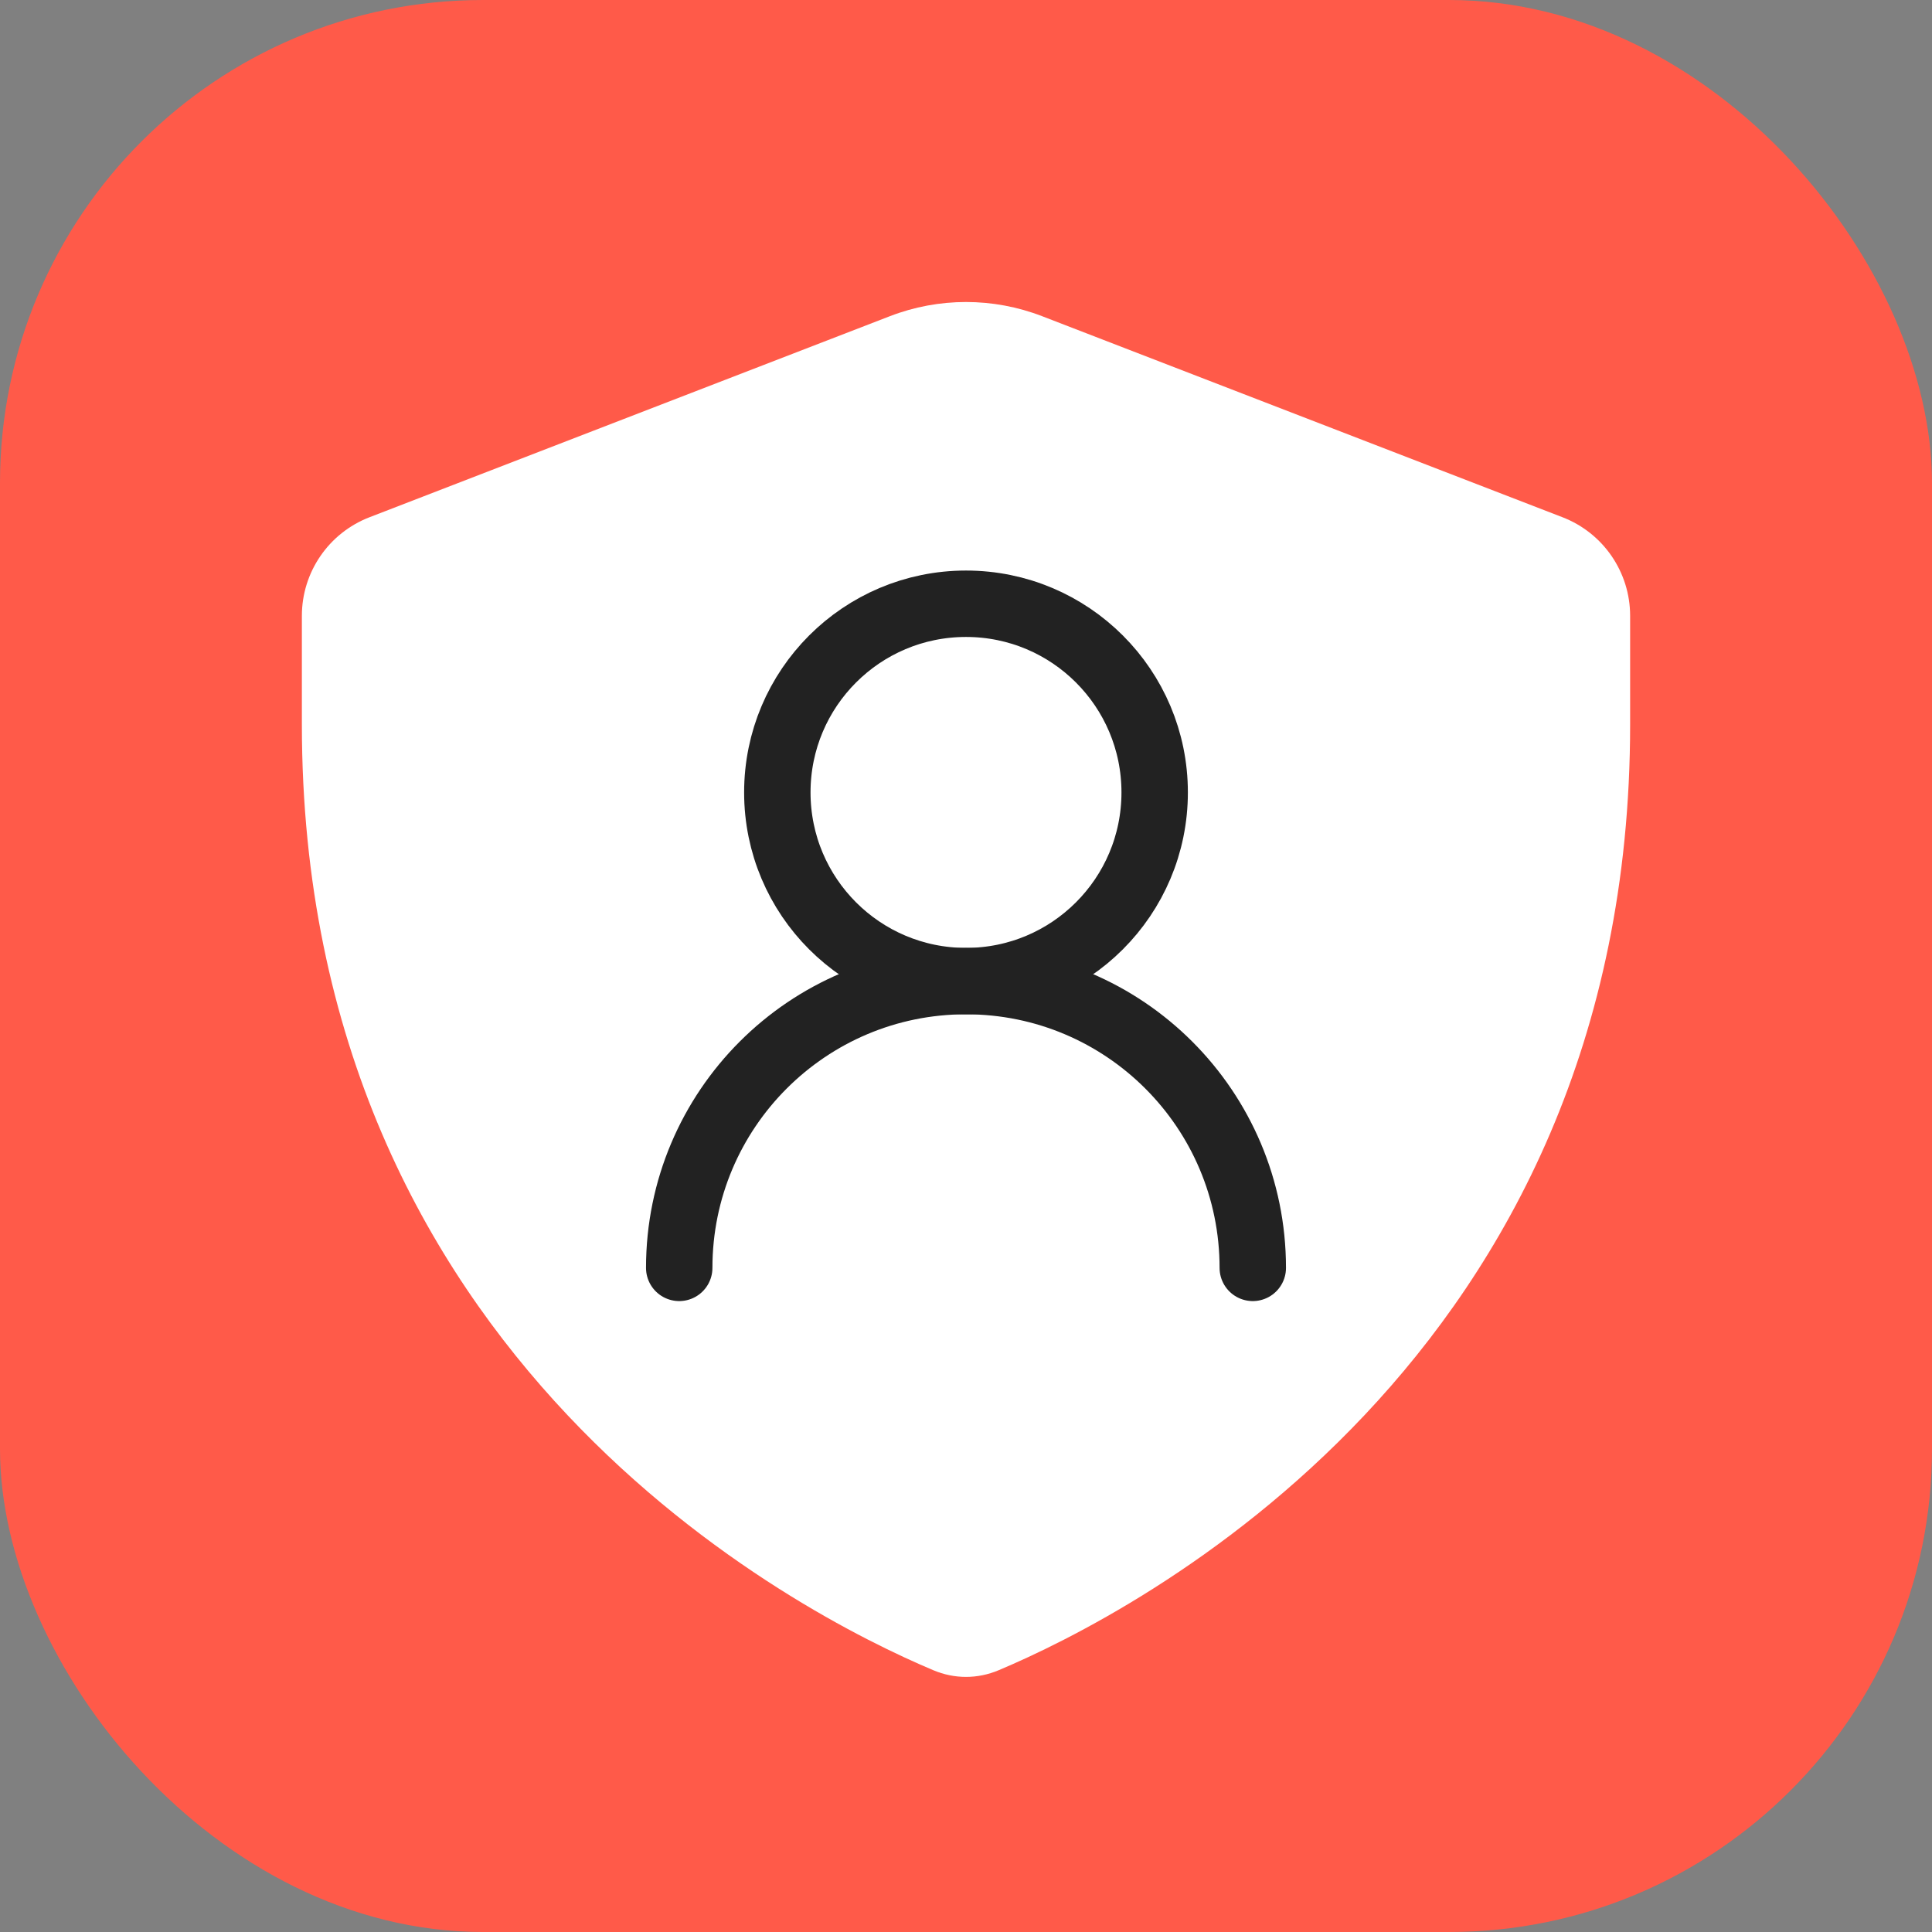 <svg width="512" height="512" viewBox="0 0 512 512" fill="none" xmlns="http://www.w3.org/2000/svg">
<rect x="0" y="0" width="512" height="512" fill="#808080" stroke="none"/>
<g clip-path="url(#clip0_21804_66010)">
<g clip-path="url(#clip1_21804_66010)">
<rect width="512" height="512" rx="128" fill="#FF5A49"/>
</g>
<path fill-rule="evenodd" clip-rule="evenodd" d="M97.909 137.081C87.116 141.251 80 151.629 80 163.199L80 192C80 360.791 211.913 427.698 247.334 442.622C252.95 444.987 259.05 444.988 264.666 442.622C300.092 427.7 432.033 360.793 432 192V163.199C432 151.629 424.884 141.251 414.091 137.081L276.182 83.798C263.195 78.78 248.805 78.78 235.818 83.798L97.909 137.081Z" fill="white"/>
<path d="M332 336C332 294.018 297.982 260 256 260C214.018 260 180 294.018 180 336" stroke="#222222" stroke-width="17.6" stroke-linecap="round" stroke-linejoin="round"/>
<path fill-rule="evenodd" clip-rule="evenodd" d="M306 210C306 182.38 283.62 160 256 160C228.38 160 206 182.38 206 210C206 237.62 228.38 260 256 260C283.62 260 306 237.62 306 210Z" stroke="#222222" stroke-width="17.6"/>
</g>
<defs>
<clipPath id="clip0_21804_66010">
<rect width="512" height="512" fill="white"/>
</clipPath>
<clipPath id="clip1_21804_66010">
<rect width="512" height="512" fill="white"/>
</clipPath>
</defs>
</svg>
